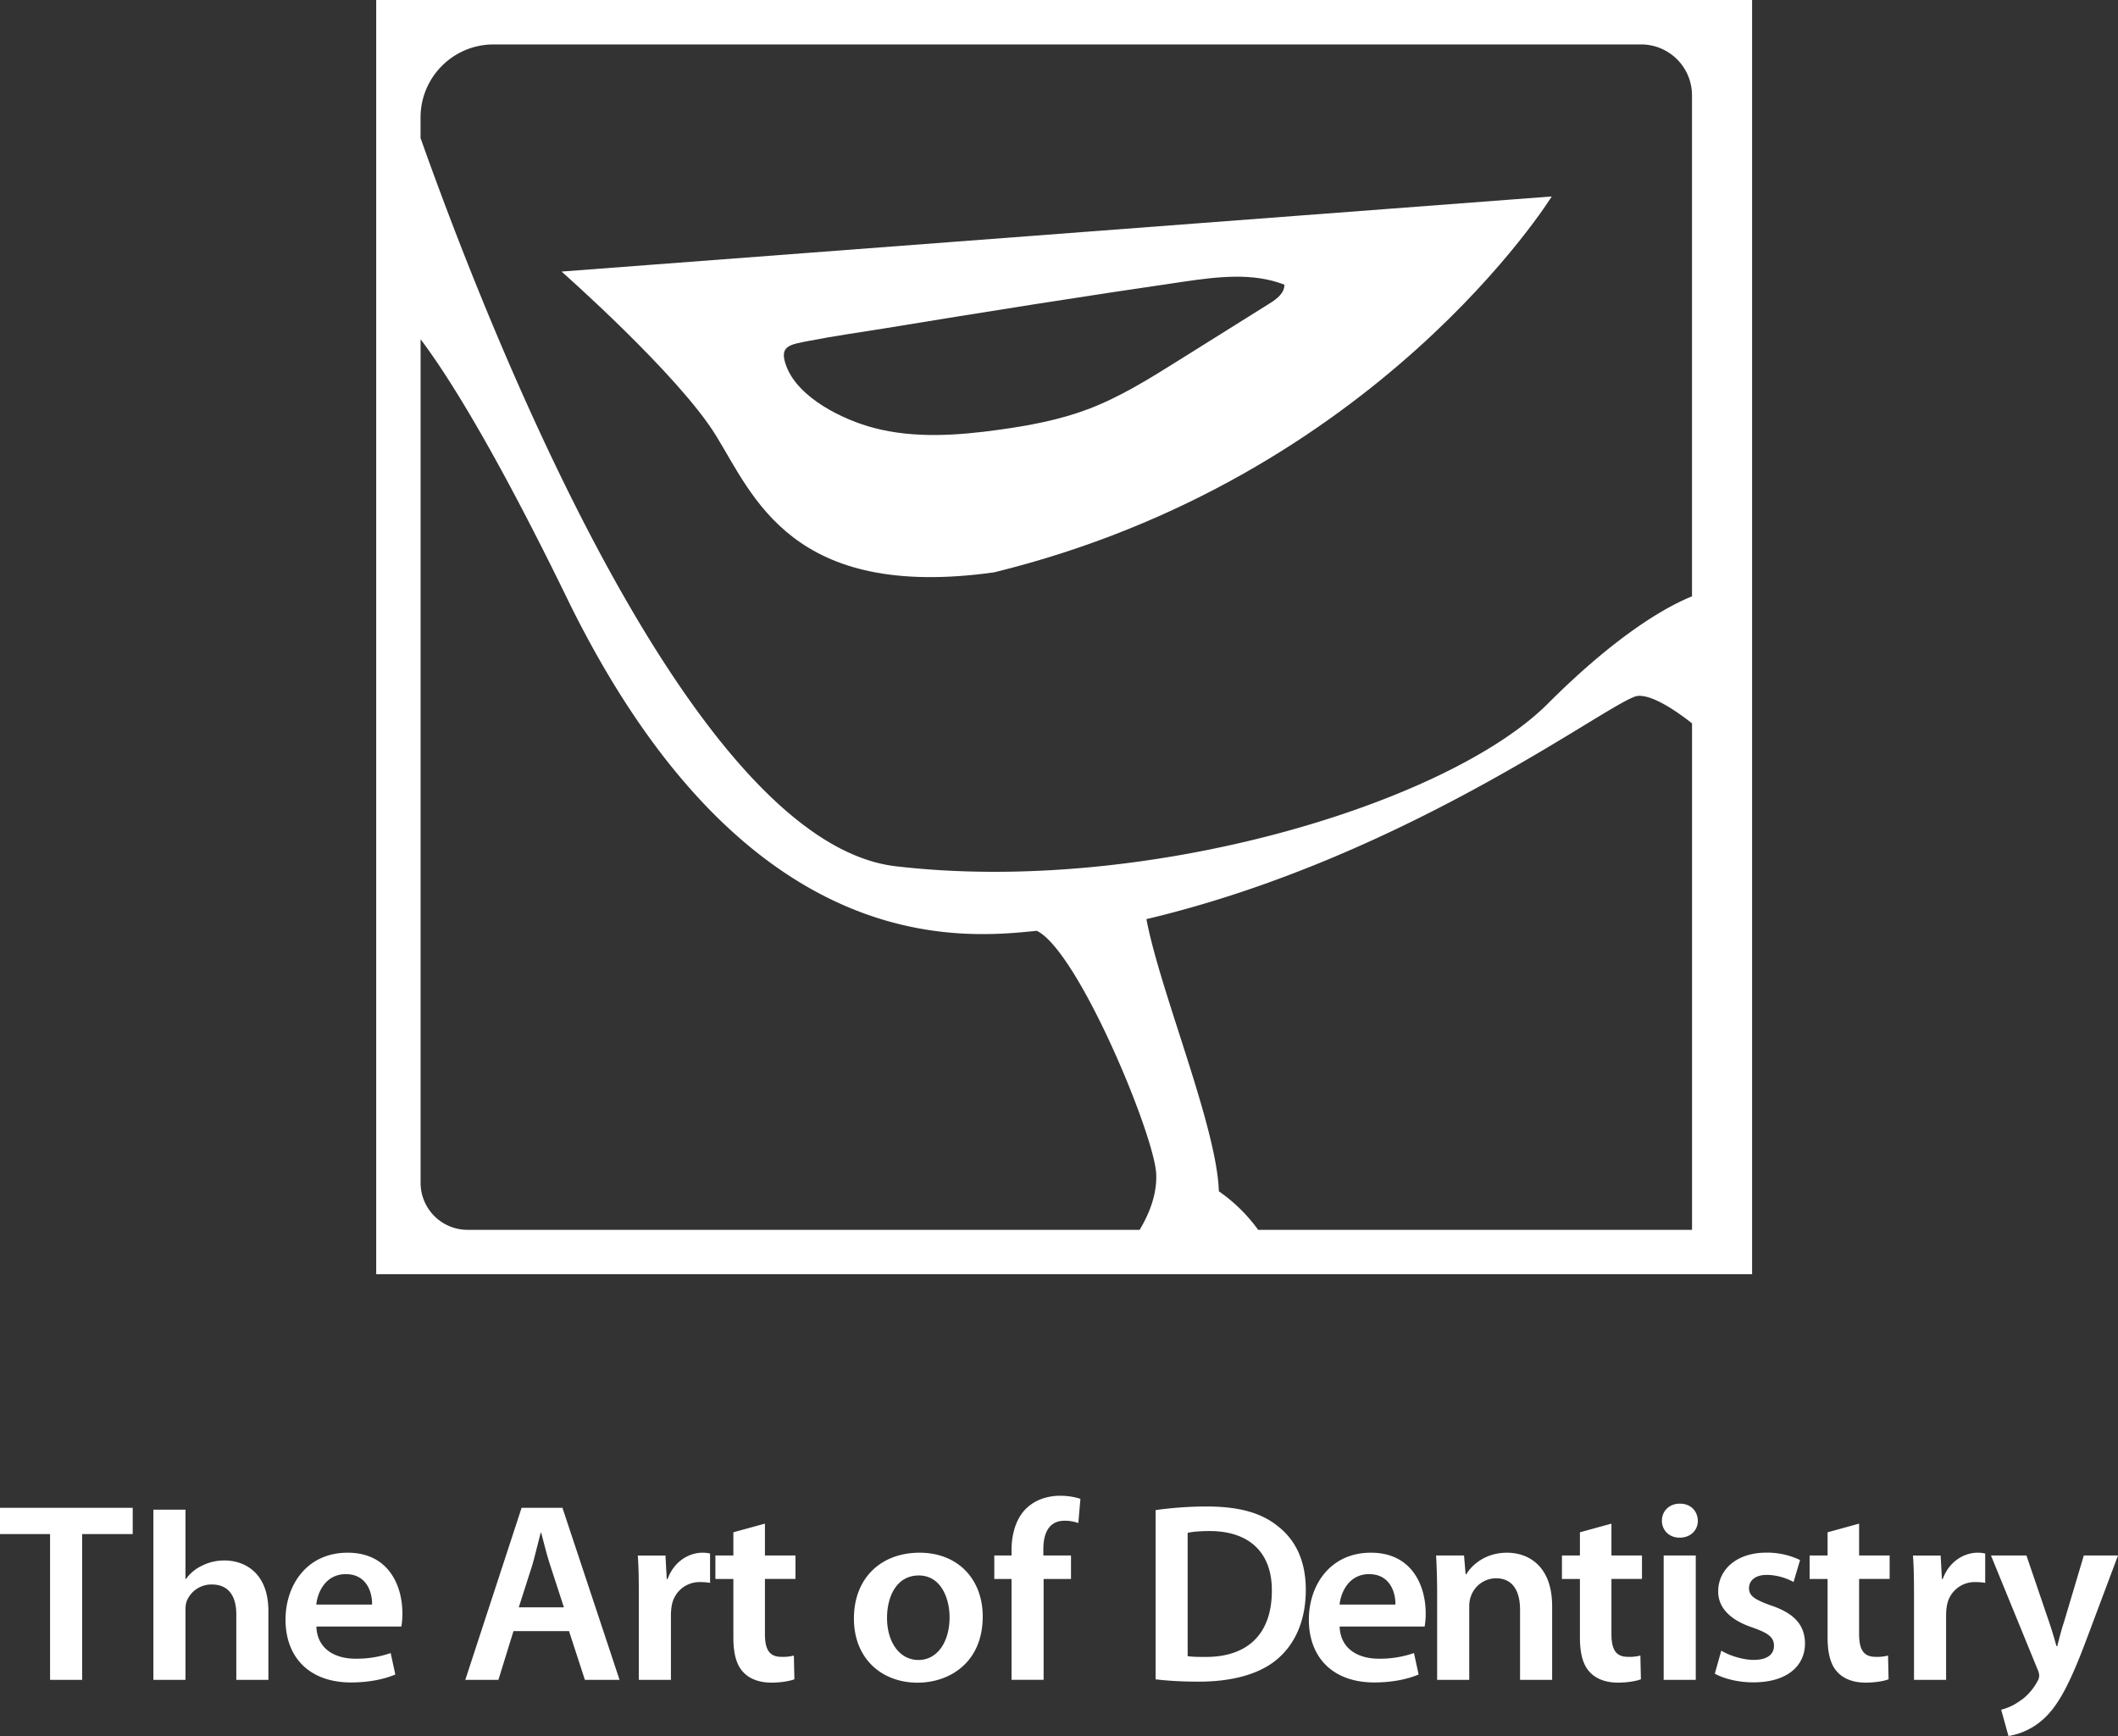 <svg xmlns="http://www.w3.org/2000/svg" id="Layer_3" data-name="Layer 3" viewBox="0 0 47.719 39.112"><rect x="0" y="0" width="47.719" height="39.112" fill="#333333" stroke="none"/><defs><style>.cls-1{fill:#fff}</style></defs><g id="Layer_1" data-name="Layer 1"><g><path d="M22.387 12.897c8.647-2.118 12.574-8.471 12.574-8.471L12.652 6.118S15.27 8.425 16.123 9.8s1.706 3.729 6.265 3.096Zm-4.133-5.222c.552-.109 1.113-.185 1.669-.276 2.24-.368 4.482-.724 6.729-1.051.763-.111 1.566-.214 2.285.065.007.189-.173.324-.333.424L26.538 8.13c-.651.407-1.307.818-2.026 1.089-.64.241-1.318.368-1.996.462-.942.131-1.913.201-2.833-.042-.68-.179-1.684-.664-1.961-1.375-.19-.486.075-.499.532-.59Z" class="cls-1"/><path d="M39.475 0H8.476v28.707h30.999V0ZM25.677 27.707H10.535a1.059 1.059 0 0 1-1.059-1.059V7.643c.59.781 1.66 2.455 3.382 6.004 3.971 7.985 8.779 7.5 10.5 7.323.926.441 2.647 4.588 2.691 5.471.025.492-.183.95-.372 1.265Zm12.445 0h-9.776a3.642 3.642 0 0 0-.885-.868c-.044-1.456-1.324-4.5-1.632-6.132 5.956-1.412 10.544-4.985 11.073-5.029.329-.027.863.338 1.22.618v11.412Zm0-14.272c-.487.195-1.606.775-3.25 2.419-2.25 2.25-9.044 4.324-14.691 3.662-4.703-.551-9.28-12.384-10.706-16.406v-.462c0-.91.737-1.647 1.647-1.647h25.852c.633 0 1.147.513 1.147 1.147v11.288ZM0 34.561h1.128v3.285h.723v-3.285H2.99v-.592H0v.592zM5.049 35.156a1.1 1.1 0 0 0-.5.119.918.918 0 0 0-.358.297h-.012v-1.561h-.723v3.835h.723v-1.577c0-.07.006-.141.029-.2a.6.6 0 0 1 .564-.372c.399 0 .552.291.552.669v1.48h.723v-1.55c0-.843-.511-1.141-.999-1.141ZM7.831 34.981c-.917 0-1.398.731-1.398 1.508 0 .857.546 1.415 1.475 1.415.411 0 .752-.075.999-.179l-.105-.483a2.34 2.34 0 0 1-.793.127c-.464 0-.863-.219-.881-.725h1.915a1.69 1.69 0 0 0 .023-.299c0-.616-.306-1.364-1.233-1.364Zm-.705 1.168c.029-.287.217-.685.664-.685.482 0 .599.426.593.685H7.126ZM11.752 33.969l-1.269 3.877h.746l.34-1.099h1.251l.358 1.099h.781l-1.287-3.877h-.922Zm-.064 2.243.306-.955c.064-.229.129-.5.188-.725h.012c.059.225.123.489.2.725l.311.955h-1.016ZM15.04 35.574h-.018l-.029-.529h-.623c.018.248.023.523.023.903v1.898h.723v-1.455c0-.075.006-.149.018-.213a.633.633 0 0 1 .646-.535c.088 0 .153.006.218.018v-.662a.745.745 0 0 0-.17-.018c-.312 0-.646.202-.787.593ZM17.233 34.326l-.71.195v.523h-.405v.529h.405v1.317c0 .368.07.627.229.788.135.144.353.23.623.23.223 0 .417-.035.523-.075l-.012-.535a.964.964 0 0 1-.282.029c-.276 0-.37-.173-.37-.518v-1.237h.688v-.529h-.688v-.719ZM20.719 34.981c-.863 0-1.48.564-1.48 1.484 0 .903.628 1.444 1.433 1.444.729 0 1.469-.46 1.469-1.49 0-.852-.569-1.438-1.422-1.438Zm-.024 2.417c-.434 0-.71-.409-.71-.949 0-.467.206-.955.716-.955.494 0 .693.506.693.943 0 .569-.287.961-.699.961ZM23.137 33.969c-.246.229-.347.592-.347.955v.12h-.388v.529h.388v2.272h.723v-2.272h.617v-.529h-.623V34.9c0-.345.117-.639.476-.639a.89.89 0 0 1 .312.052l.047-.546a1.508 1.508 0 0 0-.458-.069c-.253 0-.534.074-.746.271ZM28.796 34.389c-.364-.3-.869-.449-1.609-.449-.429 0-.828.035-1.151.081v3.813c.241.029.559.052.976.052.77 0 1.397-.178 1.791-.529.376-.333.617-.846.617-1.541 0-.656-.235-1.122-.623-1.427Zm-1.639 2.94c-.146 0-.3 0-.399-.018v-2.778c.105-.023.265-.04.493-.04.905 0 1.41.494 1.404 1.346 0 .983-.558 1.496-1.498 1.49ZM30.886 34.981c-.916 0-1.397.731-1.397 1.508 0 .857.546 1.415 1.474 1.415.412 0 .752-.075.999-.179l-.105-.483a2.345 2.345 0 0 1-.793.127c-.464 0-.864-.219-.882-.725h1.915a1.58 1.58 0 0 0 .024-.299c0-.616-.306-1.364-1.234-1.364Zm-.705 1.168c.029-.287.218-.685.664-.685.481 0 .6.426.594.685h-1.258ZM33.954 34.981c-.476 0-.787.265-.916.483h-.018l-.035-.42h-.629c.012.242.023.513.023.834v1.968h.723v-1.651c0-.08.012-.166.035-.224a.604.604 0 0 1 .564-.414c.394 0 .546.305.546.707v1.582h.723v-1.662c0-.887-.517-1.203-1.017-1.203ZM36.307 34.326l-.711.195v.523h-.405v.529h.405v1.317c0 .368.071.627.229.788.135.144.353.23.623.23.223 0 .417-.035.522-.075l-.012-.535a.955.955 0 0 1-.282.029c-.276 0-.37-.173-.37-.518v-1.237h.688v-.529h-.688v-.719ZM37.848 33.876c-.241 0-.405.167-.405.386 0 .207.158.38.399.38.253 0 .411-.173.411-.38-.006-.219-.158-.386-.405-.386ZM37.483 35.044h.723v2.802h-.723zM39.905 36.172c-.364-.133-.499-.213-.499-.392 0-.172.141-.299.399-.299.252 0 .487.092.604.161l.147-.495a1.684 1.684 0 0 0-.764-.167c-.664 0-1.081.38-1.081.875 0 .334.229.633.787.816.353.127.47.219.47.409 0 .184-.141.316-.458.316-.259 0-.57-.109-.729-.208l-.146.519c.211.114.522.195.869.195.758 0 1.163-.368 1.163-.88-.006-.414-.241-.674-.764-.852ZM41.887 34.326l-.711.195v.523h-.405v.529h.405v1.317c0 .368.071.627.229.788.135.144.353.23.623.23.223 0 .417-.035.522-.075l-.012-.535a.955.955 0 0 1-.282.029c-.276 0-.37-.173-.37-.518v-1.237h.688v-.529h-.688v-.719ZM43.77 35.574h-.018l-.029-.529H43.1c.018.248.023.523.023.903v1.898h.723v-1.455c0-.075.006-.149.018-.213a.633.633 0 0 1 .646-.535c.088 0 .152.006.217.018v-.662a.745.745 0 0 0-.17-.018c-.312 0-.646.202-.787.593ZM46.949 35.044l-.446 1.496c-.06.178-.112.391-.153.546h-.018a8.638 8.638 0 0 0-.164-.54l-.512-1.502h-.799l1.052 2.571a.352.352 0 0 1 .035.139.264.264 0 0 1-.041.126c-.1.19-.259.357-.399.443a1.206 1.206 0 0 1-.417.195l.164.593a1.54 1.54 0 0 0 .758-.356c.335-.288.6-.754.993-1.801l.717-1.91h-.77Z" class="cls-1"/></g></g></svg>